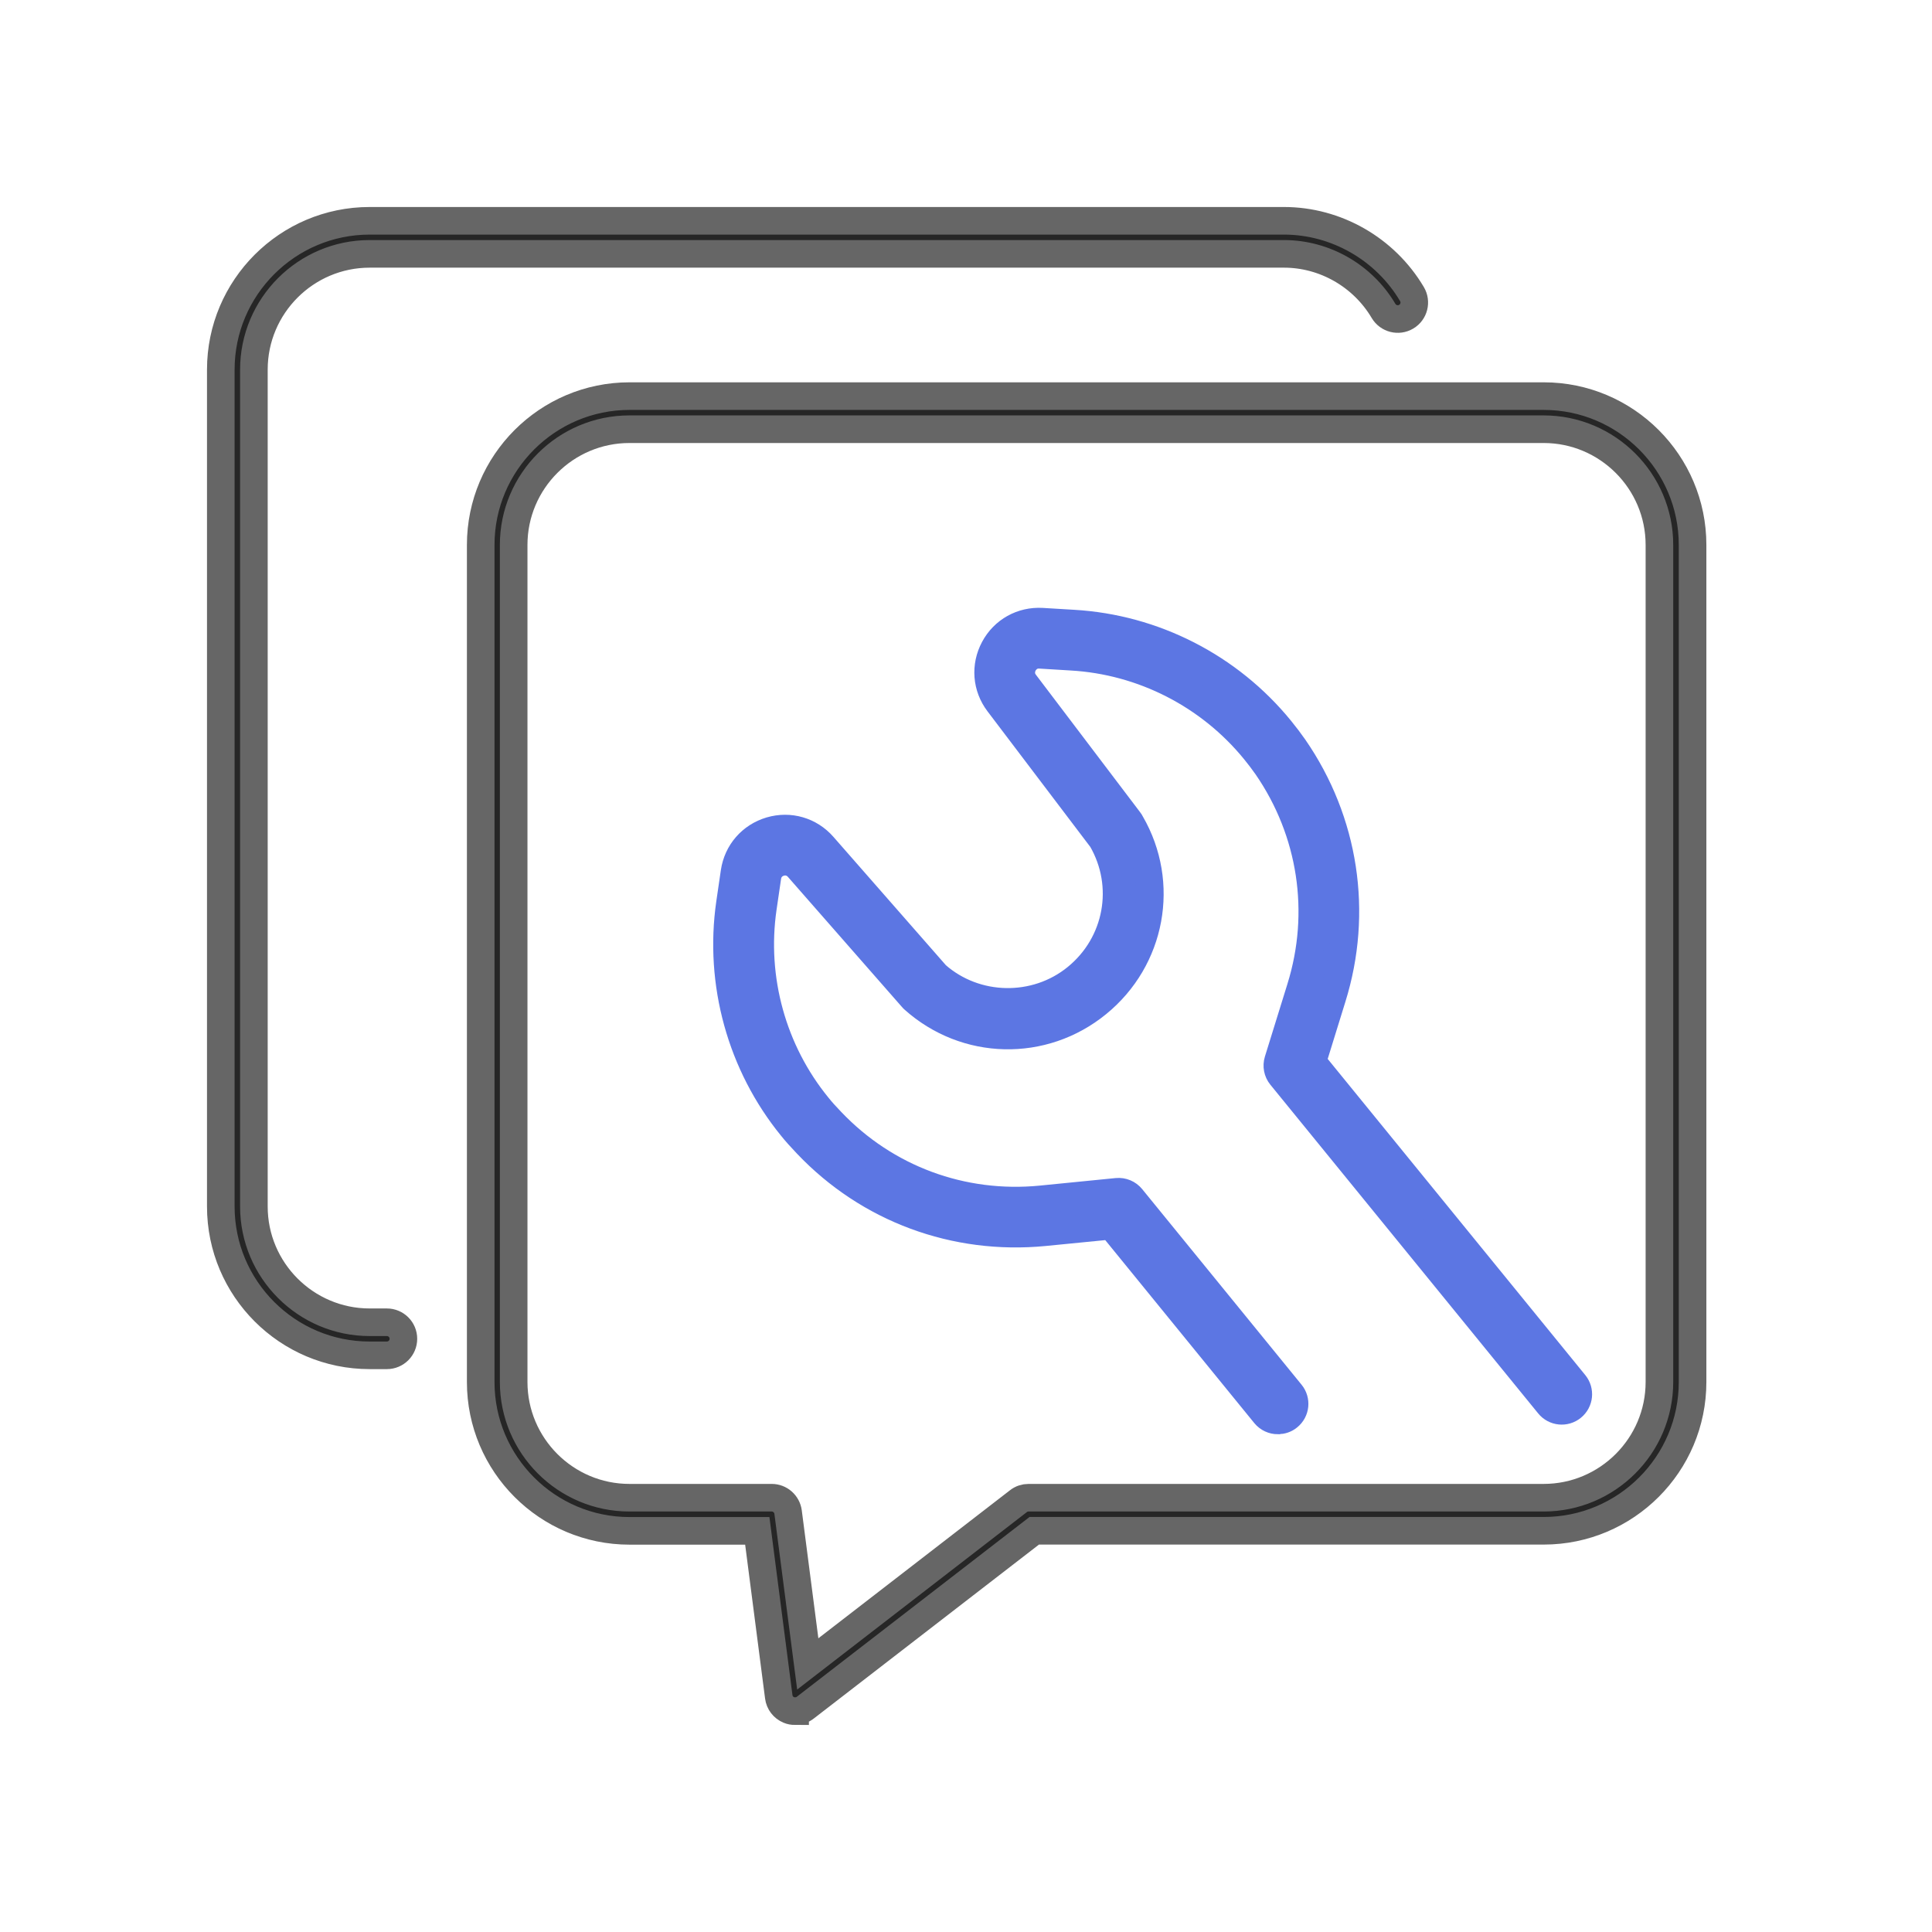 <svg width="70" height="70" viewBox="0 0 70 70" fill="none" xmlns="http://www.w3.org/2000/svg">
<path d="M14.016 49.106H13.394C10.418 49.106 8 46.688 8 43.714V13.392C8 10.42 10.418 8 13.394 8H46.519C48.411 8 50.188 9.017 51.158 10.655C51.327 10.939 51.233 11.308 50.949 11.475C50.665 11.644 50.298 11.55 50.129 11.266C49.374 9.99 47.992 9.198 46.521 9.198H13.394C11.081 9.198 9.199 11.08 9.199 13.392V43.714C9.199 46.026 11.081 47.908 13.394 47.908H14.016C14.348 47.908 14.616 48.176 14.616 48.507C14.616 48.838 14.348 49.106 14.016 49.106Z" fill="#262626" stroke="#666666"/>
<path d="M28.808 61.999C28.731 61.999 28.653 61.986 28.58 61.955C28.383 61.873 28.242 61.692 28.216 61.478L27.438 55.466H22.811C19.835 55.466 17.417 53.048 17.417 50.074V19.744C17.417 16.773 19.835 14.352 22.811 14.352H55.931C58.907 14.352 61.325 16.773 61.325 19.744V50.071C61.325 53.046 58.907 55.463 55.931 55.463H37.473L29.175 61.873C29.069 61.955 28.94 61.997 28.808 61.997V61.999ZM22.806 15.551C20.493 15.551 18.611 17.433 18.611 19.744V50.071C18.611 52.383 20.493 54.265 22.806 54.265H27.96C28.261 54.265 28.514 54.488 28.554 54.787L29.267 60.287L36.9 54.39C37.005 54.307 37.132 54.265 37.266 54.265H55.929C58.242 54.265 60.124 52.383 60.124 50.071V19.744C60.124 17.433 58.242 15.551 55.929 15.551H22.806Z" fill="#262626" stroke="#666666"/>
<path d="M46.298 51.465C46.124 51.465 45.952 51.39 45.833 51.245L40.263 44.408L37.835 44.647C34.601 44.96 31.468 43.801 29.241 41.457C29.013 41.217 28.841 41.027 28.688 40.836C26.848 38.579 26.03 35.621 26.448 32.726L26.613 31.598C26.719 30.877 27.219 30.304 27.917 30.097C28.613 29.893 29.342 30.104 29.819 30.649L33.92 35.329C35.346 36.586 37.523 36.629 39.001 35.423C40.507 34.197 40.895 32.089 39.924 30.412L36.178 25.471C35.739 24.893 35.68 24.134 36.023 23.493C36.366 22.851 37.031 22.483 37.755 22.525L38.89 22.593C41.804 22.762 44.54 24.16 46.39 26.432C46.568 26.65 46.73 26.864 46.883 27.083C48.726 29.754 49.231 33.06 48.267 36.152L47.548 38.475L57.05 50.138C57.259 50.394 57.221 50.772 56.963 50.981C56.707 51.191 56.328 51.153 56.119 50.895L46.415 38.985C46.288 38.83 46.249 38.621 46.307 38.431L47.123 35.799C47.976 33.06 47.529 30.132 45.901 27.769C45.767 27.578 45.623 27.388 45.464 27.193C43.823 25.18 41.403 23.942 38.82 23.794L37.685 23.725C37.304 23.7 37.128 23.977 37.081 24.061C37.036 24.146 36.904 24.447 37.135 24.75L40.911 29.731C40.935 29.761 40.956 29.794 40.972 29.829C42.232 32.005 41.727 34.754 39.762 36.356C37.793 37.963 34.989 37.897 33.099 36.201C33.081 36.184 33.064 36.168 33.05 36.149L28.923 31.441C28.754 31.248 28.507 31.175 28.261 31.248C28.014 31.321 27.842 31.516 27.805 31.772L27.64 32.898C27.269 35.461 27.993 38.081 29.626 40.082C29.758 40.247 29.908 40.416 30.115 40.63C32.089 42.707 34.86 43.736 37.725 43.454L40.472 43.181C40.674 43.162 40.869 43.245 40.996 43.4L46.77 50.486C46.98 50.742 46.942 51.12 46.683 51.329C46.573 51.421 46.439 51.463 46.305 51.463L46.298 51.465Z" fill="#5C76E3" stroke="#5C76E3"/>
</svg>

